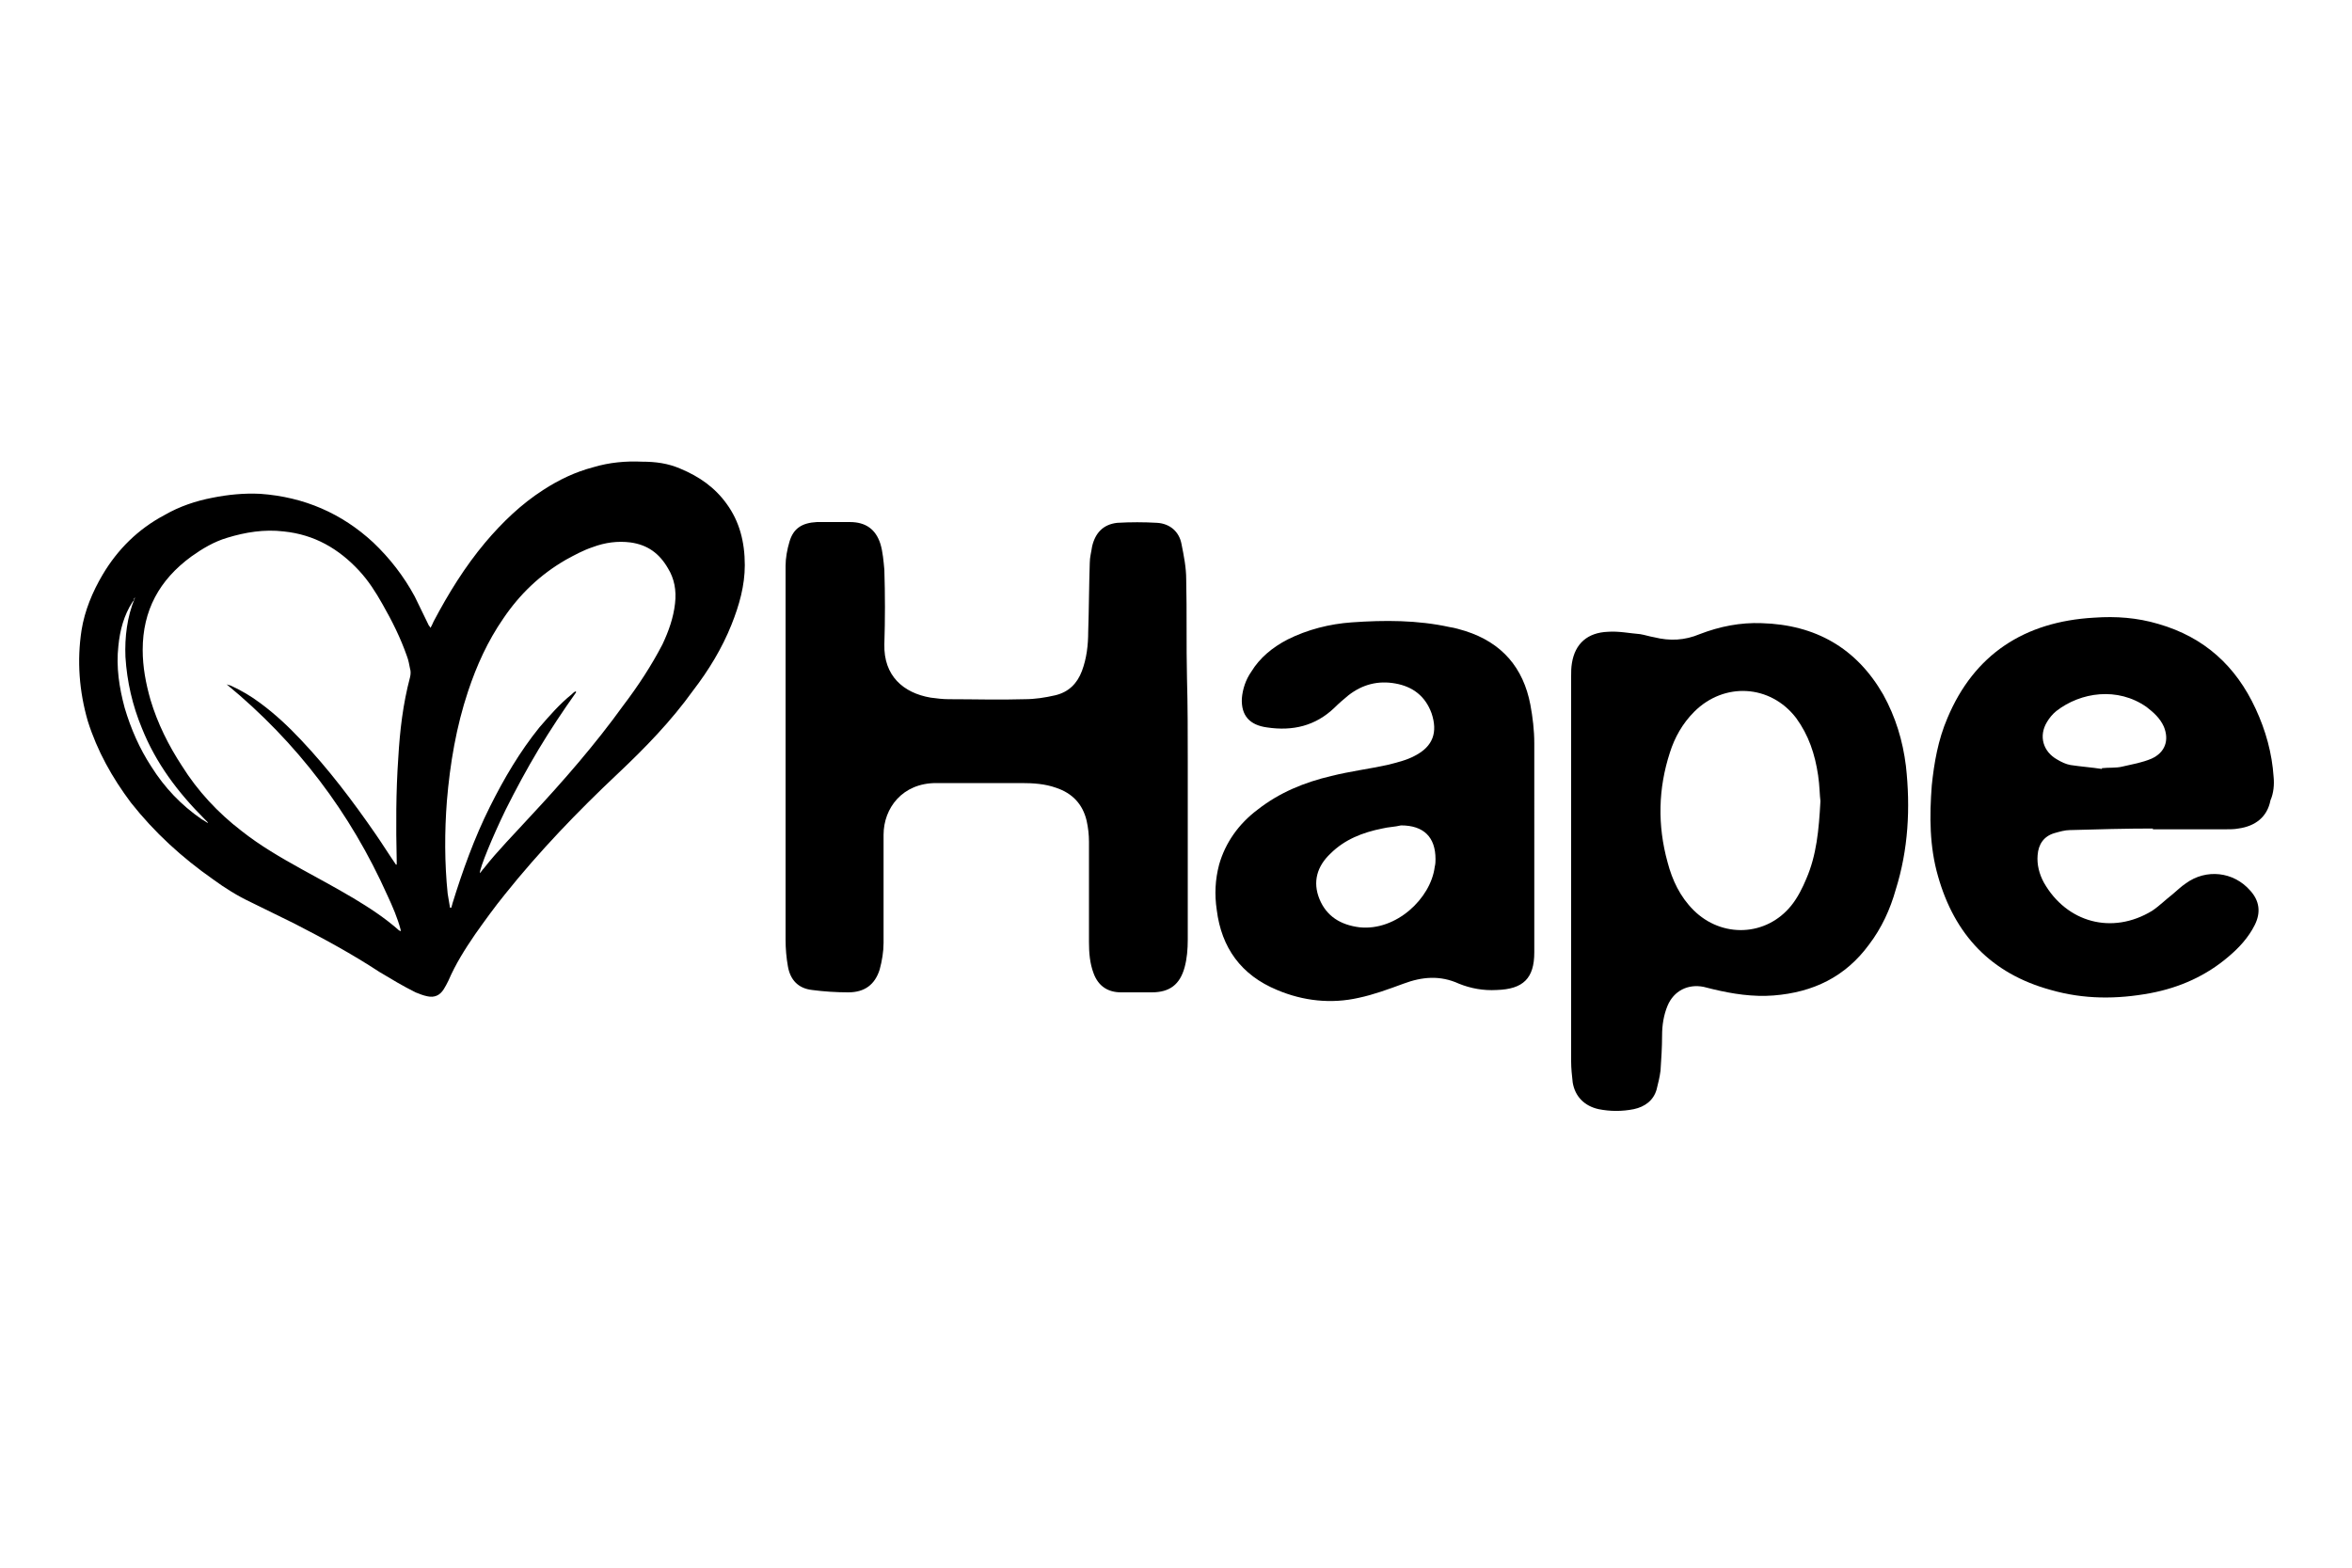 <?xml version="1.0" encoding="utf-8"?>
<!-- Generator: Adobe Illustrator 21.0.1, SVG Export Plug-In . SVG Version: 6.00 Build 0)  -->
<svg version="1.1" id="Calque_1" xmlns="http://www.w3.org/2000/svg" xmlns:xlink="http://www.w3.org/1999/xlink" x="0px" y="0px"
	 viewBox="0 0 300 200" style="enable-background:new 0 0 300 200;" xml:space="preserve">
<g>
	<g>
		<path d="M92.7,64.3c-1.5-2.1-3.5-3.5-5.9-4.5c-1.6-0.7-3.2-0.9-4.9-0.9c-2.1-0.1-4.2,0.1-6.2,0.7c-2.3,0.6-4.4,1.6-6.4,2.9
			c-2.8,1.8-5.2,4.1-7.4,6.7c-2.6,3.1-4.7,6.5-6.6,10.1c-0.1,0.2-0.2,0.5-0.4,0.8c-0.1-0.2-0.1-0.2-0.2-0.3
			c-0.6-1.2-1.2-2.5-1.8-3.7c-1.4-2.6-3.2-4.9-5.3-6.9c-4-3.7-8.8-5.8-14.4-6.2c-2.1-0.1-4.1,0.1-6.1,0.5c-2.1,0.4-4.2,1.1-6.1,2.2
			c-3.4,1.8-6,4.4-7.9,7.6c-1.3,2.2-2.3,4.6-2.7,7.1c-0.6,3.9-0.3,7.8,0.8,11.6c1.2,3.8,3.1,7.2,5.5,10.4c3,3.8,6.5,7,10.5,9.8
			c1.5,1.1,3.1,2.1,4.8,2.9c1.8,0.9,3.7,1.8,5.5,2.7c3.7,1.9,7.4,3.9,10.9,6.2c1.5,0.9,3,1.8,4.6,2.6c0.5,0.2,1,0.4,1.5,0.5
			c0.9,0.2,1.6-0.1,2.1-0.9c0.2-0.3,0.4-0.7,0.6-1.1c0.9-2.1,2.1-4,3.4-5.9c1.2-1.7,2.5-3.5,3.8-5.1c4.4-5.5,9.3-10.6,14.4-15.4
			c3.5-3.3,6.8-6.7,9.6-10.6c2-2.6,3.7-5.4,4.9-8.4c1-2.5,1.7-5,1.7-7.6C95,69.1,94.3,66.5,92.7,64.3z M26.5,105
			c-0.3-0.2-0.6-0.4-0.8-0.5c-2.6-1.8-4.7-4-6.4-6.7c-1.5-2.3-2.6-4.8-3.4-7.5c-0.7-2.6-1.1-5.2-0.8-7.9c0.2-2,0.7-3.9,1.8-5.6
			c0.1-0.1,0.2-0.2,0.2-0.4c0-0.1,0.1-0.1,0.1-0.2c0,0,0,0.1,0,0.1c-1,2.4-1.3,5-1.2,7.5c0.2,3.2,0.9,6.2,2.1,9.1
			c1.8,4.5,4.6,8.2,8,11.6c0.1,0.1,0.2,0.2,0.3,0.3C26.5,104.9,26.5,104.9,26.5,105z M50.6,109.8c0,0.2,0,0.3,0,0.5c0,0-0.1,0-0.1,0
			c-0.9-1.3-1.7-2.6-2.6-3.9c-2.9-4.2-6-8.3-9.5-12c-1.6-1.7-3.3-3.3-5.2-4.7c-1.2-0.9-2.4-1.6-3.7-2.2c-0.2-0.1-0.4-0.1-0.6-0.2
			c9,7.4,15.8,16.4,20.5,26.9c0.7,1.5,1.3,2.9,1.7,4.4c0,0.1,0,0.1,0,0.2c-0.1,0-0.1-0.1-0.2-0.1c-1.8-1.6-3.8-2.9-5.8-4.1
			c-2.2-1.3-4.4-2.5-6.6-3.7c-2.7-1.5-5.3-3-7.7-4.9c-3-2.3-5.6-5.1-7.6-8.3c-1.7-2.6-3.1-5.4-4-8.4c-0.6-2.1-1-4.2-1-6.4
			c0-5,2.1-8.9,6.2-11.9c1.4-1,2.9-1.9,4.6-2.4c2.3-0.7,4.7-1.1,7.2-0.8c3.9,0.4,7,2.2,9.6,5c1.2,1.3,2.1,2.7,3,4.3
			c1.2,2.1,2.3,4.3,3.1,6.6c0.2,0.5,0.3,1.1,0.4,1.6c0.1,0.3,0.1,0.7,0,1.1c-0.9,3.4-1.3,6.8-1.5,10.3
			C50.5,101,50.5,105.4,50.6,109.8z M86.1,77c-0.2,1.8-0.8,3.5-1.6,5.2c-1.4,2.7-3.1,5.3-5,7.8c-3.6,5-7.7,9.7-11.9,14.2
			c-2,2.2-4.1,4.3-5.9,6.6c-0.2,0.2-0.3,0.4-0.5,0.6c0-0.7,1.6-4.6,3.3-8.1c1.3-2.6,2.7-5.2,4.2-7.7c1.5-2.5,3.1-4.9,4.8-7.3
			c0,0-0.1-0.1-0.1-0.1c-0.2,0.1-0.4,0.3-0.5,0.4c-1.5,1.2-2.8,2.7-4.1,4.2c-2.5,3.1-4.5,6.5-6.3,10.1c-2,4-3.5,8.2-4.8,12.4
			c0,0.1-0.1,0.3-0.1,0.4c0,0,0,0.1-0.1,0.1c0,0-0.1,0-0.1,0c-0.1-0.6-0.2-1.2-0.3-1.8c-0.4-3.9-0.4-7.9-0.1-11.8
			c0.4-4.8,1.2-9.5,2.7-14c1.1-3.3,2.5-6.4,4.5-9.3c2.1-3.1,4.7-5.6,8-7.5c1.1-0.6,2.2-1.2,3.4-1.6c1.6-0.6,3.2-0.8,4.8-0.6
			c2.2,0.3,3.7,1.4,4.8,3.3C86,73.8,86.3,75.3,86.1,77z"/>
		<path d="M151.5,97.1c0,7.6,0,15.2,0,22.8c0,1.2-0.1,2.4-0.4,3.5c-0.6,2.2-1.9,3.2-4.2,3.2c-1.3,0-2.6,0-3.9,0
			c-1.7,0-2.9-0.8-3.5-2.4c-0.5-1.3-0.6-2.7-0.6-4c0-4.3,0-8.5,0-12.8c0-0.9-0.1-1.8-0.3-2.7c-0.5-2.1-1.8-3.5-3.9-4.2
			c-1.4-0.5-2.9-0.6-4.4-0.6c-3.6,0-7.2,0-10.9,0c-4.3,0-6.7,3.2-6.7,6.6c0,4.6,0,9.2,0,13.8c0,1.1-0.2,2.3-0.5,3.4
			c-0.6,1.9-1.9,2.9-4,2.9c-1.5,0-3.1-0.1-4.6-0.3c-1.8-0.2-2.8-1.3-3.1-3c-0.2-1.1-0.3-2.3-0.3-3.4c0-15.9,0-31.8,0-47.7
			c0-1,0.2-2.1,0.5-3.1c0.5-1.7,1.6-2.4,3.5-2.5c1.4,0,2.8,0,4.2,0c2,0,3.3,0.9,3.9,2.8c0.3,1,0.4,2.2,0.5,3.3
			c0.1,3.2,0.1,6.3,0,9.5c-0.1,4,2.4,6.2,5.9,6.8c0.8,0.1,1.5,0.2,2.3,0.2c3.2,0,6.5,0.1,9.7,0c1.3,0,2.6-0.2,3.9-0.5
			c1.7-0.4,2.8-1.5,3.4-3.1c0.6-1.6,0.8-3.3,0.8-5c0.1-2.9,0.1-5.8,0.2-8.8c0-0.7,0.2-1.4,0.3-2.1c0.4-1.7,1.4-2.8,3.2-3
			c1.7-0.1,3.4-0.1,5.1,0c1.6,0.1,2.8,1.1,3.1,2.7c0.3,1.5,0.6,3,0.6,4.5c0.1,4.2,0,8.4,0.1,12.6C151.5,90,151.5,93.6,151.5,97.1z"
			/>
		<path d="M243.1,97.7c-0.4-3.2-1.3-6.2-2.9-9.1c-3.4-5.9-8.6-8.9-15.5-9.1c-2.7-0.1-5.3,0.4-7.9,1.4c-1.9,0.8-3.8,0.9-5.8,0.4
			c-0.6-0.1-1.2-0.3-1.8-0.4c-1.3-0.1-2.7-0.4-4.1-0.3c-2.6,0.1-4.2,1.5-4.6,4c-0.1,0.6-0.1,1.1-0.1,1.7c0,8.2,0,16.4,0,24.6h0
			c0,8.2,0,16.3,0,24.5c0,0.9,0.1,1.8,0.2,2.7c0.3,1.8,1.5,3,3.3,3.4c1.5,0.3,3,0.3,4.5,0c1.4-0.3,2.5-1.1,2.9-2.5
			c0.2-0.8,0.4-1.6,0.5-2.4c0.1-1.5,0.2-3,0.2-4.5c0-1.3,0.2-2.6,0.7-3.8c0.8-1.9,2.6-2.8,4.6-2.4c0.4,0.1,0.8,0.2,1.2,0.3
			c2.5,0.6,5.1,1,7.7,0.8c5.1-0.4,9.2-2.4,12.2-6.5c1.6-2.1,2.7-4.5,3.4-7C243.4,108.4,243.7,103.1,243.1,97.7z M230.4,112.1
			c-0.5,1.2-1.1,2.4-1.9,3.4c-3.2,4-8.9,4.2-12.5,0.6c-1.7-1.7-2.7-3.8-3.3-6.1c-1.3-4.7-1.2-9.4,0.3-14c0.6-1.9,1.6-3.7,3.1-5.2
			c3.8-3.8,9.7-3.5,13,0.8c1.6,2.2,2.4,4.6,2.8,7.3c0.2,1.3,0.2,2.6,0.3,3.3C232,105.9,231.7,109.1,230.4,112.1z"/>
		<path d="M290,99.1c-0.2-3-1-5.9-2.3-8.7c-2.5-5.4-6.5-9.1-12.4-10.8c-2.7-0.8-5.4-1-8.2-0.8c-8.9,0.5-15.3,4.7-18.7,12.8
			c-1.2,2.8-1.7,5.7-2,8.6c-0.3,3.9-0.3,7.8,0.8,11.6c2.1,7.4,6.7,12.4,14.4,14.5c4.2,1.2,8.4,1.2,12.7,0.4c3.7-0.7,7.1-2.2,10-4.7
			c1.3-1.1,2.5-2.4,3.3-4c0.8-1.6,0.6-3.1-0.6-4.4c-2.1-2.4-5.6-2.8-8.2-0.9c-0.6,0.4-1.1,0.9-1.7,1.4c-0.9,0.7-1.7,1.5-2.6,2.1
			c-5.1,3.1-10.9,1.5-13.8-3.6c-0.6-1.1-0.9-2.3-0.8-3.5c0.1-1.4,0.8-2.4,2.1-2.8c0.7-0.2,1.4-0.4,2-0.4c3.5-0.1,7.1-0.2,10.6-0.2
			v0.1c3.1,0,6.2,0,9.2,0c0.6,0,1.2,0,1.7-0.1c2.2-0.3,3.7-1.5,4.1-3.6C290,101.2,290.1,100.1,290,99.1z M274.4,96.8
			c-1.2,0.5-2.4,0.7-3.7,1c-0.8,0.2-1.7,0.1-2.6,0.2l0,0.1c-1.3-0.2-2.7-0.3-4-0.5c-0.6-0.1-1.2-0.4-1.7-0.7c-1.8-1-2.4-3-1.3-4.8
			c0.3-0.5,0.7-1,1.2-1.4c3.1-2.4,7.8-3.1,11.5-0.5c0.9,0.7,1.7,1.4,2.2,2.5C276.7,94.4,276.2,96,274.4,96.8z"/>
		<path d="M195.7,94.8c0-1.6-0.2-3.3-0.5-4.9c-0.9-4.7-3.6-7.9-8.3-9.4c-0.7-0.2-1.3-0.4-2-0.5c-4.1-0.9-8.3-0.9-12.5-0.6
			c-2.8,0.2-5.6,0.9-8.2,2.2c-1.9,1-3.5,2.3-4.6,4.1c-0.7,1-1.1,2.2-1.2,3.4c-0.1,2.2,1,3.4,3.2,3.7c3.3,0.5,6.2-0.2,8.6-2.5
			c0.6-0.6,1.2-1.1,1.8-1.6c1.8-1.4,3.8-1.9,6-1.5c2.2,0.4,3.8,1.6,4.6,3.8c0.8,2.4,0.2,4.2-2.1,5.4c-1.1,0.6-2.4,0.9-3.6,1.2
			c-2.3,0.5-4.7,0.8-7.1,1.4c-3.4,0.8-6.6,2.1-9.4,4.3c-2.4,1.8-4.1,4.2-4.9,7c-0.5,1.9-0.6,3.8-0.3,5.8c0.6,4.8,3.1,8.3,7.7,10.2
			c3.3,1.4,6.9,1.8,10.4,1c1.9-0.4,3.8-1.1,5.7-1.8c2.4-0.9,4.7-1.1,7.1,0c1.5,0.6,3.1,0.9,4.8,0.8c3.4-0.1,4.8-1.5,4.8-4.8
			c0-4.6,0-9.2,0-13.8C195.7,103.5,195.7,99.2,195.7,94.8z M183,110.6c-0.5,4-4.9,8.2-9.6,7.7c-2.4-0.3-4.2-1.4-5.1-3.6
			c-0.9-2.2-0.3-4.2,1.4-5.8c1.8-1.8,4.1-2.7,6.6-3.2c0.8-0.2,1.6-0.2,2.4-0.4c2.9,0,4.4,1.5,4.4,4.3
			C183.1,109.9,183.1,110.2,183,110.6z"/>
	</g>
</g>
</svg>
